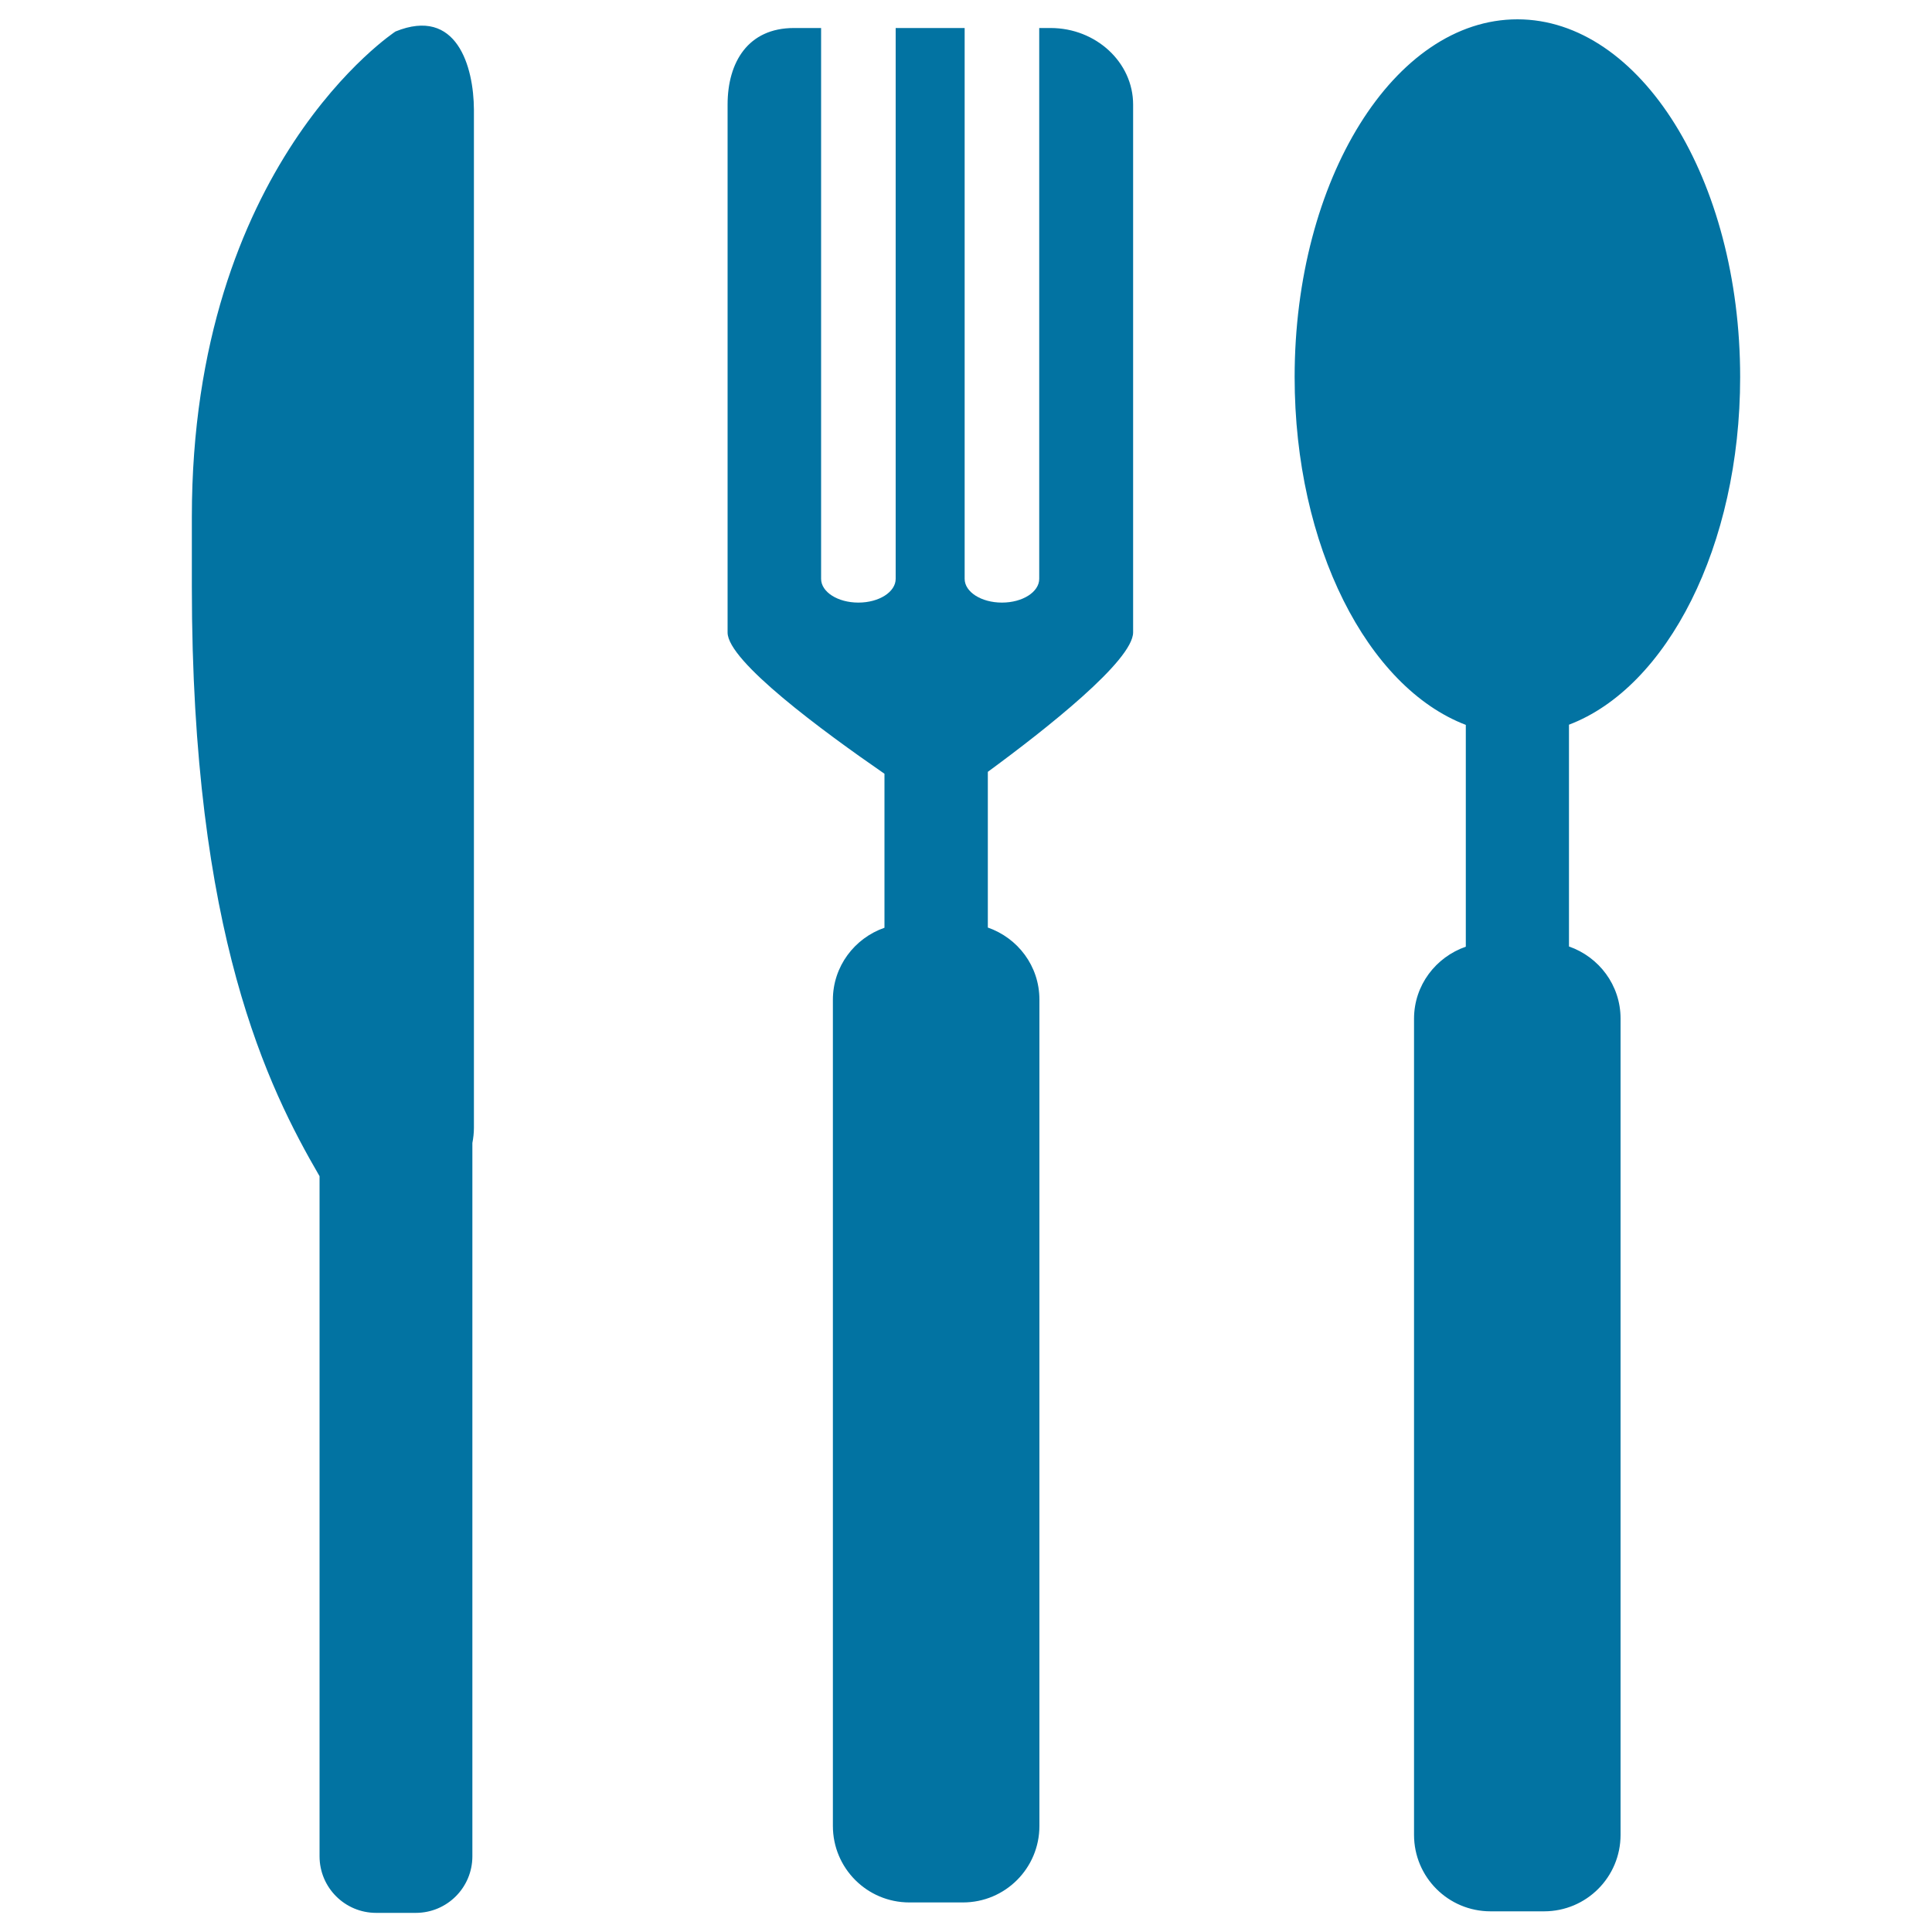 <svg xmlns="http://www.w3.org/2000/svg" viewBox="0 0 1000 1000" style="fill:#0273a2">
<title>Knife  Fork And Spoon Tools SVG icon</title>
<g><path d="M586.5,54.1v273.2c0,14.6-45.1,50.1-75.2,72.2v80.6c15.5,5.4,26.7,19.9,26.7,37.3v427.7c0,21.9-17.7,39.6-39.6,39.6h-27.7c-21.9,0-39.6-17.7-39.6-39.6V517.5c0-17.3,11.2-31.9,26.7-37.3v-79.7c-32-22.1-81.2-58.3-81.2-73.1V54.1c0-21.9,10.6-39.6,34.3-39.6H425v285.1c0,6.8,8.6,12.3,19.3,12.3c10.7,0,19.3-5.5,19.3-12.3V14.5h35.7v285.1c0,6.8,8.6,12.3,19.3,12.3c10.7,0,19.3-5.5,19.3-12.3V14.5h5.9C567.3,14.5,586.5,32.3,586.5,54.1z M204.7,16.3c0,0-105.4,68.9-105.4,251.3v36.1c0,180,39.5,259.3,66.1,305.1v352c0,16.2,13.1,29.3,29.3,29.3h20.5c16.2,0,29.3-13.1,29.3-29.3V591.6c0.5-2.6,0.8-5.2,0.8-7.9V56.8C245.2,34.4,236.4,3.4,204.7,16.3z M900.7,195.2C900.7,92.9,849.1,10,785.4,10c-63.7,0-115.3,82.9-115.3,185.2c0,87.5,37.8,160.6,88.6,180V490c-15.5,5.4-26.8,19.9-26.8,37.3v422.4c0,21.9,17.7,39.6,39.6,39.6h27.7c21.9,0,39.6-17.7,39.6-39.6V527.2c0-17.3-11.2-31.9-26.7-37.3V375.1C862.9,355.8,900.7,282.6,900.7,195.2z"/></g>
</svg>